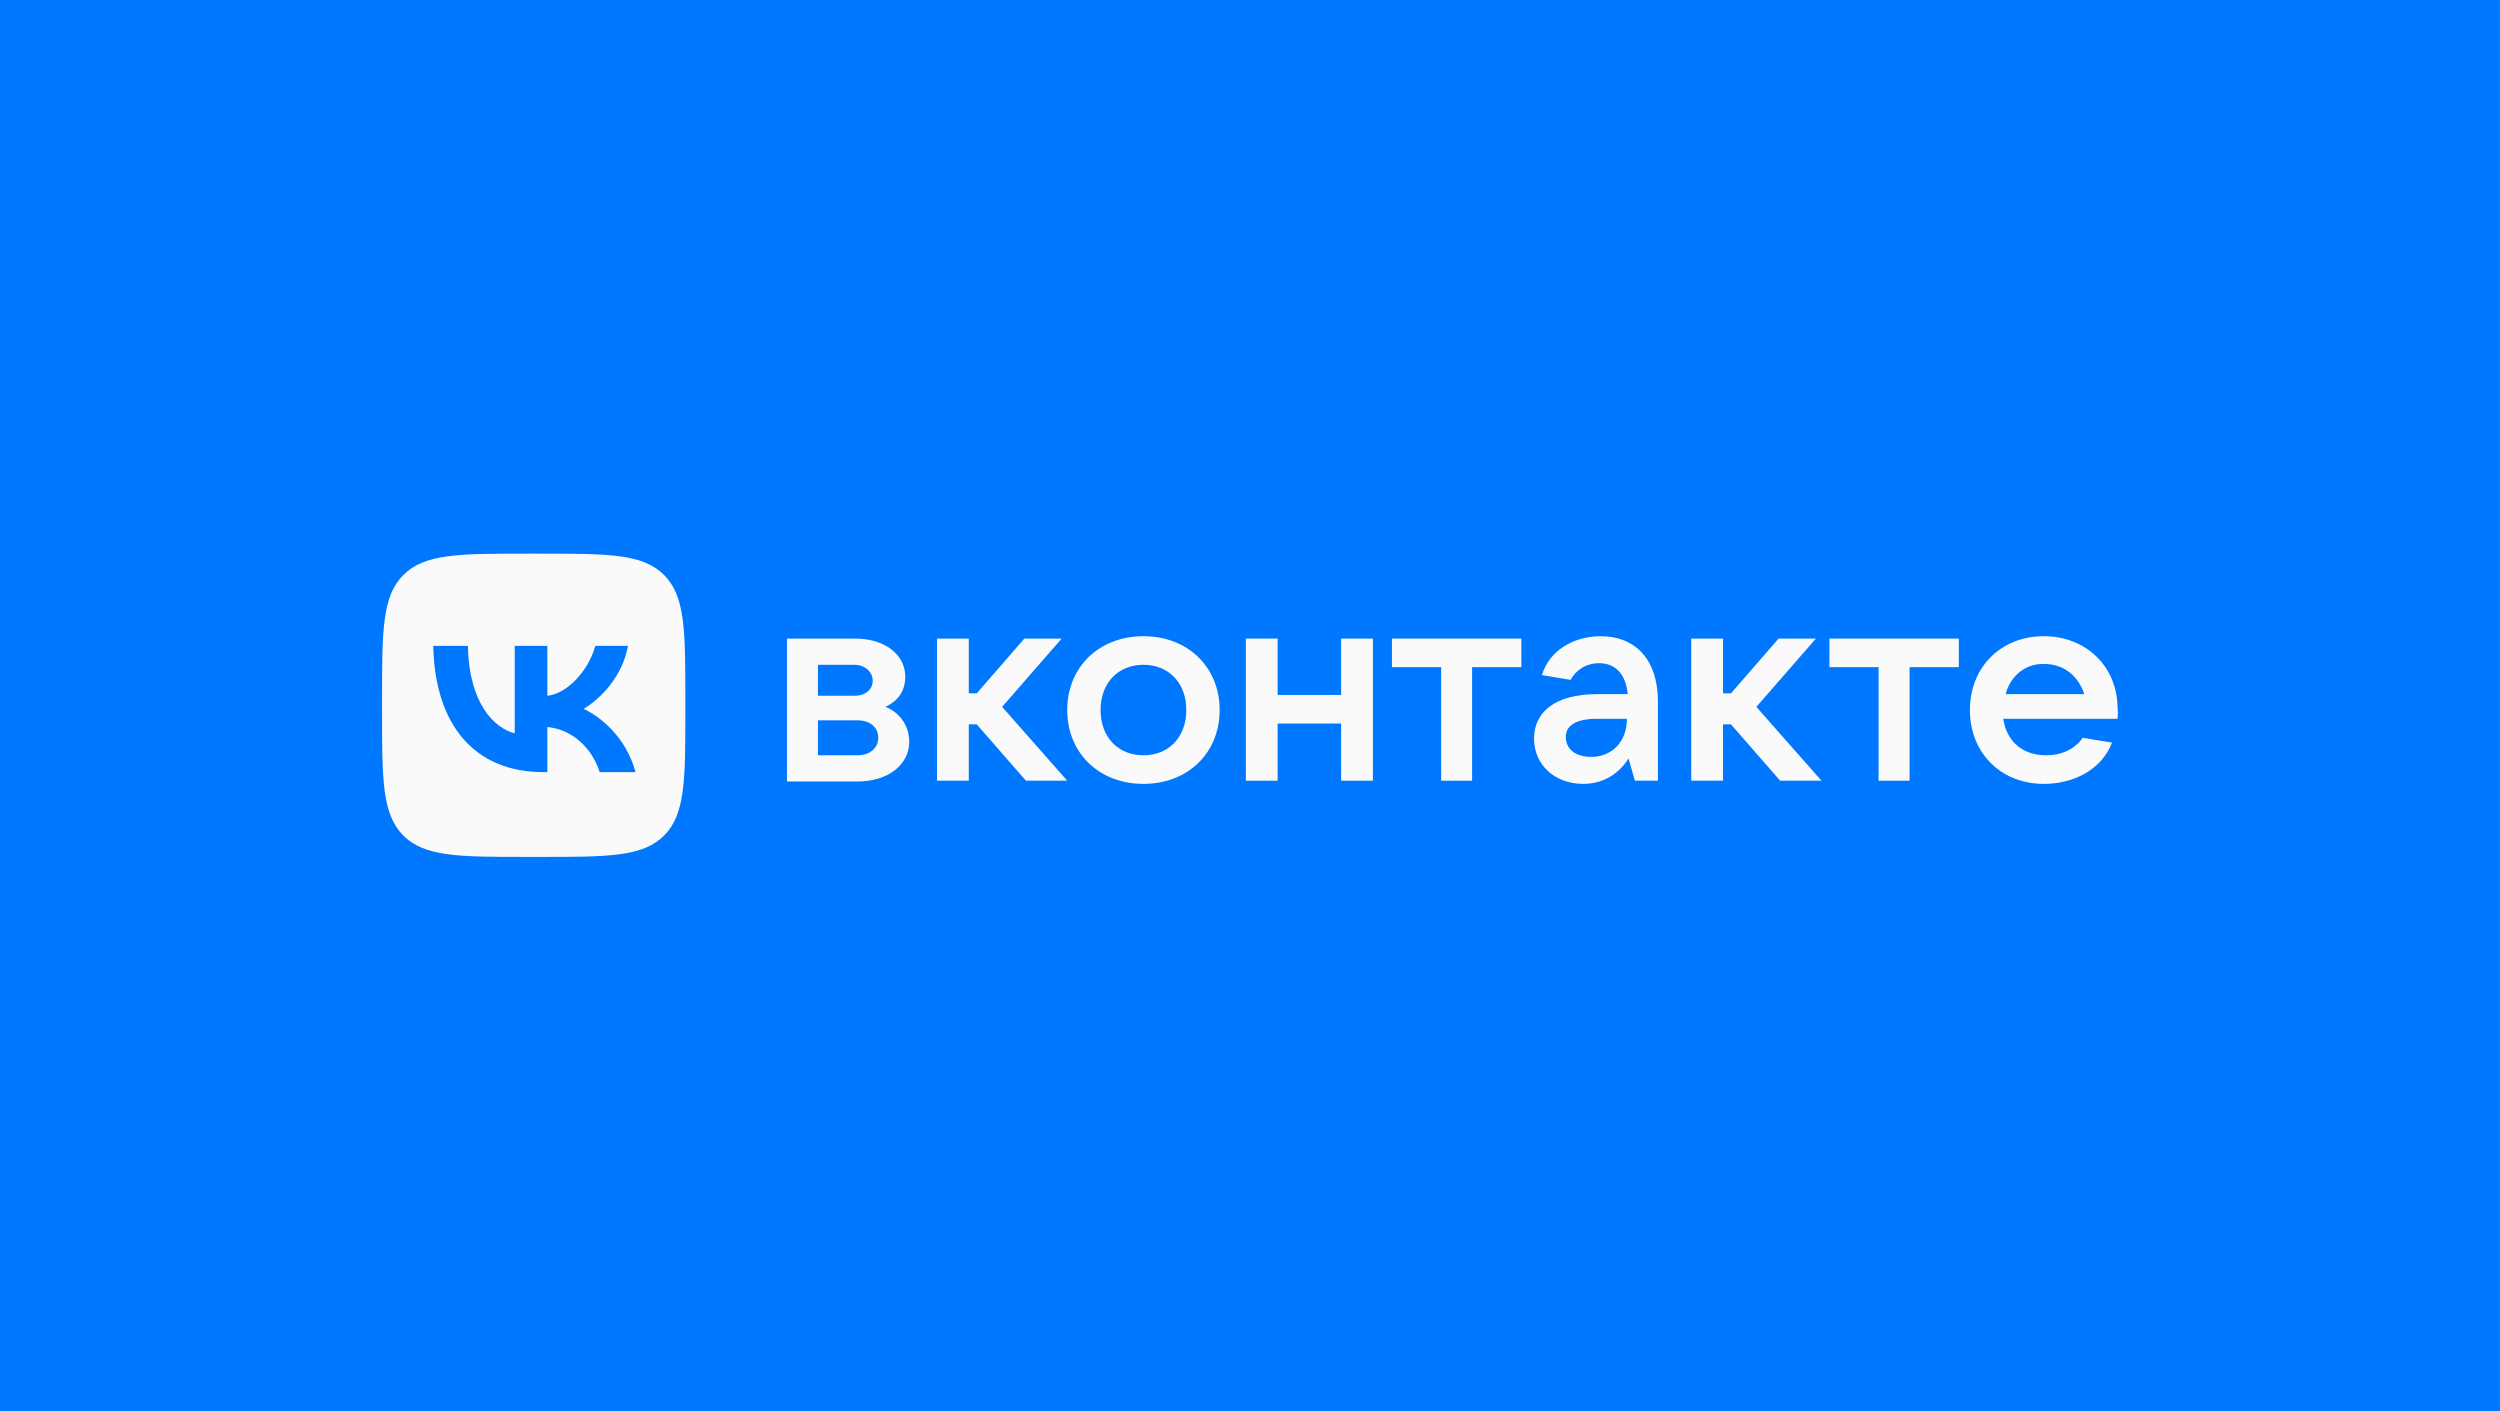 <?xml version="1.0" encoding="UTF-8"?> <svg xmlns="http://www.w3.org/2000/svg" width="1734" height="979" viewBox="0 0 1734 979" fill="none"> <rect width="1734" height="979" fill="#0077FF"></rect> <path d="M630.642 514.509C630.642 530.478 615.773 542.043 594.848 542.043H545.839V442.923H593.196C613.571 442.923 627.888 453.936 627.888 469.355C627.888 479.817 622.382 486.425 614.121 490.28C622.932 493.584 630.642 502.394 630.642 514.509ZM567.315 461.095V482.571H592.645C600.355 482.571 605.311 478.165 605.311 472.108C605.311 466.051 599.804 461.095 592.645 461.095H567.315ZM594.848 523.871C603.108 523.871 609.166 518.915 609.166 511.756C609.166 504.597 603.659 499.641 594.848 499.641H567.315V523.871H594.848Z" fill="#FAFAFA"></path> <path d="M711.588 541.492L677.449 502.395H671.942V541.492H649.915V442.923H671.942V480.918H677.449L710.488 442.923H736.371L695.07 490.28L740.223 541.492H711.588Z" fill="#FAFAFA"></path> <path d="M740.222 492.483C740.222 462.747 762.252 441.271 793.086 441.271C823.925 441.271 845.951 462.747 845.951 492.483C845.951 522.219 823.925 543.695 793.086 543.695C762.252 543.695 740.222 522.219 740.222 492.483ZM822.825 492.483C822.825 473.76 810.708 461.095 793.086 461.095C775.465 461.095 763.352 473.76 763.352 492.483C763.352 511.205 775.465 523.871 793.086 523.871C810.708 523.871 822.825 511.205 822.825 492.483Z" fill="#FAFAFA"></path> <path d="M930.204 442.923H952.234V541.492H930.204V501.844H886.152V541.492H864.126V442.923H886.152V482.02H930.204V442.923Z" fill="#FAFAFA"></path> <path d="M999.59 541.492V462.746H965.447V442.923H1055.21V462.746H1021.06V541.492H999.59Z" fill="#FAFAFA"></path> <path d="M1149.92 486.426V541.492H1133.95L1129.54 526.073C1124.59 534.333 1114.13 543.695 1098.16 543.695C1078.33 543.695 1064.01 530.479 1064.01 512.307C1064.01 494.135 1078.33 481.469 1107.52 481.469H1128.99C1127.89 468.804 1121.28 459.994 1109.17 459.994C1099.26 459.994 1092.65 465.5 1089.34 471.557L1069.52 468.254C1074.48 451.183 1091.55 441.271 1110.27 441.271C1134.5 441.271 1149.92 457.791 1149.92 486.426ZM1128.44 498.54H1108.07C1091.55 498.54 1086.04 504.047 1086.04 511.205C1086.04 519.465 1092.65 524.972 1103.66 524.972C1117.98 524.972 1128.44 514.51 1128.44 498.54Z" fill="#FAFAFA"></path> <path d="M1234.72 541.492L1200.58 502.395H1195.08V541.492H1173.05V442.923H1195.08V480.918H1200.58L1233.62 442.923H1259.51L1218.21 490.28L1263.36 541.492H1234.72Z" fill="#FAFAFA"></path> <path d="M1303 541.492V462.746H1268.87V442.923H1358.63V462.746H1324.48V541.492H1303Z" fill="#FAFAFA"></path> <path d="M1468.75 498.54H1389.46C1391.66 513.959 1402.68 523.871 1419.19 523.871C1430.76 523.871 1439.57 518.915 1444.53 511.756L1464.9 515.06C1457.74 533.783 1438.47 543.695 1417.54 543.695C1387.81 543.695 1366.33 522.219 1366.33 492.483C1366.33 462.747 1387.81 441.271 1417.54 441.271C1447.28 441.271 1468.75 462.747 1468.75 491.382C1469.31 494.135 1468.75 496.338 1468.75 498.54ZM1391.11 481.469H1445.63C1441.77 469.355 1431.86 460.544 1418.09 460.544C1404.88 459.994 1394.42 468.804 1391.11 481.469Z" fill="#FAFAFA"></path> <path d="M265 484.97C265 437.372 265 413.574 279.787 398.787C294.574 384 318.372 384 365.97 384H374.384C421.982 384 445.781 384 460.568 398.787C475.355 413.574 475.355 437.372 475.355 484.97V493.384C475.355 540.982 475.355 564.781 460.568 579.568C445.781 594.355 421.982 594.355 374.384 594.355H365.97C318.372 594.355 294.574 594.355 279.787 579.568C265 564.781 265 540.982 265 493.384V484.97Z" fill="#FAFAFA"></path> <path d="M376.926 535.546C328.982 535.546 301.636 502.678 300.497 447.986H324.513C325.301 488.128 343.006 505.132 357.029 508.638V447.986H379.643V482.606C393.492 481.116 408.04 465.34 412.948 447.986H435.561C431.793 469.372 416.016 485.148 404.797 491.634C416.016 496.893 433.985 510.654 440.821 535.546H415.928C410.582 518.893 397.261 506.008 379.643 504.255V535.546H376.926Z" fill="#0077FF"></path> </svg> 